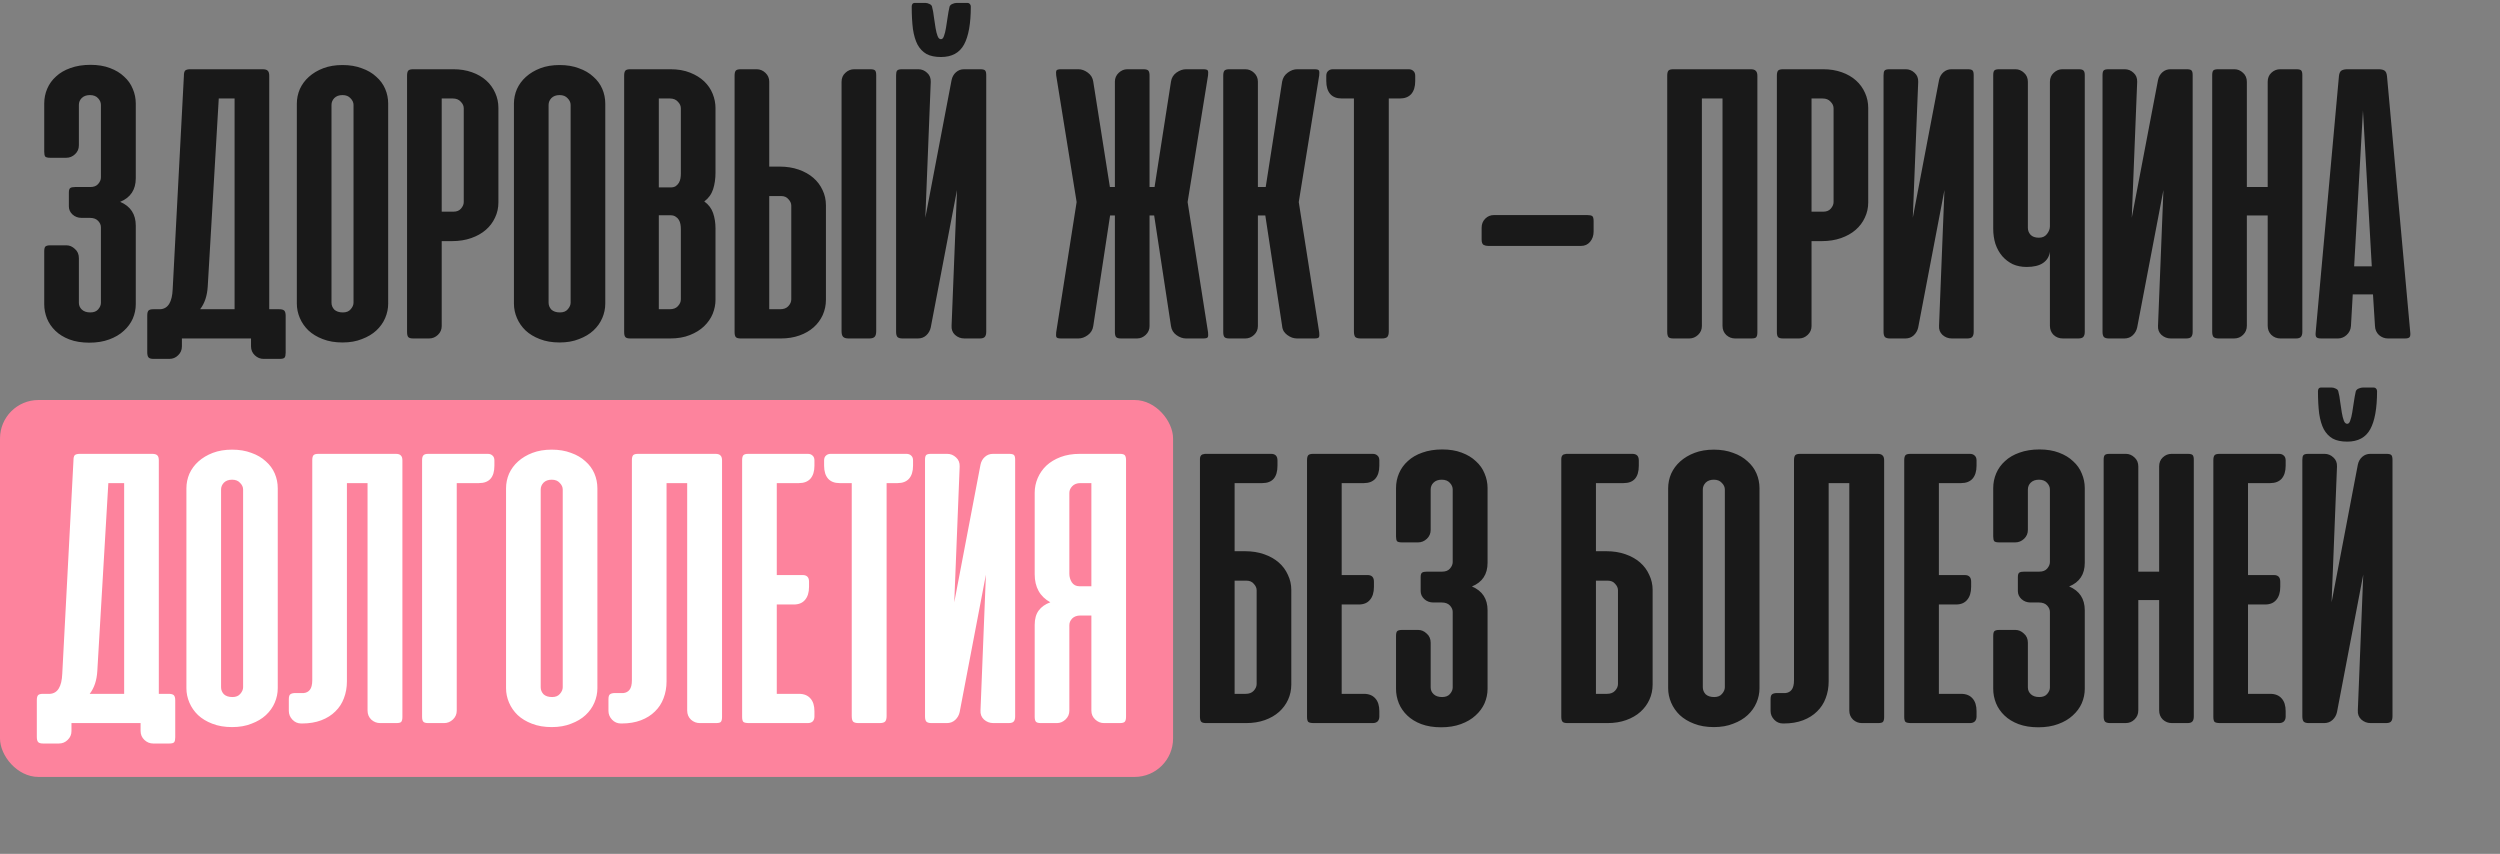 <?xml version="1.0" encoding="UTF-8"?> <svg xmlns="http://www.w3.org/2000/svg" width="650" height="222" viewBox="0 0 650 222" fill="none"><rect x="0" y="0" width="650" height="222" fill="#808080" stroke="none"/><rect y="104.002" width="305" height="98" rx="10" fill="#FD839D"></rect><path d="M21.188 56.648C20.285 56.648 19.503 56.353 18.844 55.762C18.219 55.172 17.906 54.478 17.906 53.679V50.033C17.906 49.443 18.028 49.061 18.271 48.887C18.514 48.714 18.931 48.627 19.521 48.627H23.479C24.382 48.627 25.059 48.367 25.51 47.846C25.997 47.29 26.24 46.717 26.24 46.127V27.273C26.24 26.648 25.997 26.075 25.51 25.554C25.024 24.998 24.312 24.721 23.375 24.721C22.472 24.721 21.76 24.981 21.24 25.502C20.753 25.988 20.51 26.578 20.51 27.273V37.794C20.51 38.696 20.181 39.46 19.521 40.085C18.861 40.71 18.097 41.023 17.229 41.023H13.062C12.403 41.023 11.969 40.919 11.76 40.71C11.587 40.467 11.5 40.051 11.5 39.46V26.908C11.5 25.554 11.76 24.269 12.281 23.054C12.802 21.839 13.566 20.78 14.573 19.877C15.58 18.939 16.83 18.21 18.323 17.689C19.851 17.134 21.587 16.856 23.531 16.856C25.441 16.856 27.125 17.134 28.583 17.689C30.076 18.245 31.309 18.991 32.281 19.929C33.288 20.832 34.035 21.891 34.521 23.106C35.042 24.321 35.302 25.589 35.302 26.908V46.335C35.302 49.321 33.948 51.37 31.24 52.481C33.948 53.627 35.302 55.693 35.302 58.679V79.096C35.302 80.38 35.042 81.63 34.521 82.846C34 84.026 33.219 85.085 32.177 86.023C31.17 86.96 29.903 87.707 28.375 88.262C26.882 88.818 25.163 89.096 23.219 89.096C21.274 89.096 19.556 88.818 18.062 88.262C16.604 87.707 15.389 86.96 14.417 86.023C13.444 85.085 12.715 84.026 12.229 82.846C11.743 81.63 11.5 80.38 11.5 79.096V65.398C11.5 64.773 11.587 64.356 11.76 64.148C11.969 63.905 12.403 63.783 13.062 63.783H17.281C18.08 63.783 18.809 64.096 19.469 64.721C20.163 65.311 20.51 66.11 20.51 67.117V78.731C20.51 79.426 20.771 80.016 21.292 80.502C21.812 80.988 22.542 81.231 23.479 81.231C24.382 81.231 25.059 80.971 25.51 80.45C25.997 79.894 26.24 79.321 26.24 78.731V59.096C26.24 58.505 25.997 57.95 25.51 57.429C25.024 56.908 24.312 56.648 23.375 56.648H21.188ZM74.273 91.7C74.273 92.29 74.187 92.707 74.013 92.95C73.839 93.193 73.405 93.314 72.711 93.314H68.544C67.676 93.314 66.912 93.002 66.253 92.377C65.593 91.752 65.263 90.971 65.263 90.033V88.002H47.294V90.085C47.294 90.988 46.964 91.752 46.305 92.377C45.68 93.002 44.916 93.314 44.013 93.314H39.95C39.256 93.314 38.805 93.176 38.596 92.898C38.388 92.655 38.284 92.203 38.284 91.544V82.064C38.284 81.439 38.388 81.005 38.596 80.762C38.805 80.519 39.239 80.398 39.898 80.398H41.721C43.7 80.259 44.76 78.523 44.898 75.189L47.815 19.669C47.815 19.044 47.919 18.61 48.128 18.366C48.371 18.123 48.822 18.002 49.482 18.002H68.284C68.944 18.002 69.395 18.141 69.638 18.419C69.881 18.662 70.003 19.096 70.003 19.721V80.398H72.555C73.214 80.398 73.666 80.519 73.909 80.762C74.152 81.005 74.273 81.457 74.273 82.117V91.7ZM54.013 74.46C53.874 76.891 53.214 78.87 52.034 80.398H60.992V25.606H56.878L54.013 74.46ZM77.177 26.96C77.177 25.641 77.438 24.373 77.958 23.158C78.514 21.943 79.295 20.884 80.302 19.981C81.344 19.044 82.594 18.297 84.052 17.741C85.51 17.186 87.177 16.908 89.052 16.908C90.927 16.908 92.594 17.186 94.052 17.741C95.545 18.262 96.795 18.991 97.802 19.929C98.844 20.832 99.625 21.891 100.146 23.106C100.667 24.321 100.927 25.606 100.927 26.96V78.939C100.927 80.224 100.667 81.474 100.146 82.689C99.625 83.905 98.861 84.981 97.854 85.919C96.847 86.856 95.597 87.603 94.104 88.158C92.646 88.749 90.962 89.044 89.052 89.044C87.108 89.044 85.389 88.749 83.896 88.158C82.438 87.603 81.205 86.856 80.198 85.919C79.226 84.981 78.479 83.905 77.958 82.689C77.438 81.474 77.177 80.224 77.177 78.939V26.96ZM86.188 78.679C86.188 79.374 86.431 79.981 86.917 80.502C87.438 80.988 88.184 81.231 89.156 81.231C90.059 81.231 90.736 80.953 91.188 80.398C91.674 79.842 91.917 79.269 91.917 78.679V27.273C91.917 26.648 91.656 26.075 91.135 25.554C90.649 24.998 89.955 24.721 89.052 24.721C88.149 24.721 87.438 24.981 86.917 25.502C86.431 26.023 86.188 26.613 86.188 27.273V78.679ZM114.846 62.69V84.773C114.846 85.676 114.516 86.439 113.857 87.064C113.197 87.689 112.433 88.002 111.565 88.002H107.451C106.791 88.002 106.357 87.88 106.148 87.637C105.94 87.394 105.836 86.96 105.836 86.335V19.669C105.836 19.044 105.94 18.61 106.148 18.366C106.357 18.123 106.791 18.002 107.451 18.002H117.867C119.638 18.002 121.253 18.262 122.711 18.783C124.169 19.304 125.402 20.016 126.409 20.919C127.416 21.821 128.197 22.898 128.753 24.148C129.308 25.363 129.586 26.665 129.586 28.054V52.637C129.586 54.061 129.291 55.38 128.701 56.596C128.145 57.811 127.346 58.87 126.305 59.773C125.263 60.676 123.996 61.387 122.503 61.908C121.01 62.429 119.36 62.69 117.555 62.69H114.846ZM117.919 55.033C118.753 55.033 119.395 54.773 119.846 54.252C120.332 53.696 120.576 53.123 120.576 52.533V28.158C120.576 27.533 120.315 26.96 119.794 26.439C119.308 25.884 118.614 25.606 117.711 25.606H114.846V55.033H117.919ZM133.622 26.96C133.622 25.641 133.883 24.373 134.404 23.158C134.959 21.943 135.74 20.884 136.747 19.981C137.789 19.044 139.039 18.297 140.497 17.741C141.956 17.186 143.622 16.908 145.497 16.908C147.372 16.908 149.039 17.186 150.497 17.741C151.99 18.262 153.24 18.991 154.247 19.929C155.289 20.832 156.07 21.891 156.591 23.106C157.112 24.321 157.372 25.606 157.372 26.96V78.939C157.372 80.224 157.112 81.474 156.591 82.689C156.07 83.905 155.306 84.981 154.299 85.919C153.293 86.856 152.043 87.603 150.549 88.158C149.091 88.749 147.407 89.044 145.497 89.044C143.553 89.044 141.834 88.749 140.341 88.158C138.883 87.603 137.65 86.856 136.643 85.919C135.671 84.981 134.924 83.905 134.404 82.689C133.883 81.474 133.622 80.224 133.622 78.939V26.96ZM142.633 78.679C142.633 79.374 142.876 79.981 143.362 80.502C143.883 80.988 144.629 81.231 145.602 81.231C146.504 81.231 147.181 80.953 147.633 80.398C148.119 79.842 148.362 79.269 148.362 78.679V27.273C148.362 26.648 148.102 26.075 147.581 25.554C147.095 24.998 146.4 24.721 145.497 24.721C144.595 24.721 143.883 24.981 143.362 25.502C142.876 26.023 142.633 26.613 142.633 27.273V78.679ZM163.896 88.002C163.236 88.002 162.802 87.88 162.594 87.637C162.385 87.394 162.281 86.96 162.281 86.335V19.669C162.281 19.044 162.385 18.61 162.594 18.366C162.802 18.123 163.236 18.002 163.896 18.002H174.313C176.257 18.002 177.958 18.297 179.417 18.887C180.91 19.478 182.142 20.241 183.115 21.179C184.087 22.116 184.816 23.193 185.302 24.408C185.788 25.623 186.031 26.856 186.031 28.106V44.877C186.031 46.474 185.823 47.915 185.406 49.2C184.99 50.485 184.226 51.544 183.115 52.377C184.226 53.176 184.99 54.182 185.406 55.398C185.823 56.613 186.031 57.95 186.031 59.408V77.95C186.031 79.165 185.788 80.38 185.302 81.596C184.816 82.776 184.069 83.853 183.063 84.825C182.09 85.762 180.858 86.526 179.365 87.117C177.906 87.707 176.188 88.002 174.208 88.002H163.896ZM171.292 55.971V80.398H174.156C175.059 80.398 175.753 80.137 176.24 79.617C176.76 79.061 177.021 78.471 177.021 77.846V59.512C177.021 59.13 176.986 58.731 176.917 58.315C176.847 57.898 176.708 57.516 176.5 57.169C176.292 56.821 176.014 56.544 175.667 56.335C175.319 56.092 174.885 55.971 174.365 55.971H171.292ZM171.292 25.606V48.731H174.365C174.885 48.731 175.319 48.627 175.667 48.419C176.014 48.176 176.292 47.88 176.5 47.533C176.708 47.186 176.847 46.804 176.917 46.387C176.986 45.971 177.021 45.571 177.021 45.19V28.158C177.021 27.533 176.76 26.96 176.24 26.439C175.753 25.884 175.059 25.606 174.156 25.606H171.292ZM200.003 43.314H202.711C204.516 43.314 206.166 43.575 207.659 44.096C209.152 44.617 210.419 45.328 211.461 46.231C212.503 47.134 213.301 48.193 213.857 49.408C214.447 50.623 214.742 51.943 214.742 53.367V77.95C214.742 79.339 214.464 80.658 213.909 81.908C213.353 83.124 212.572 84.183 211.565 85.085C210.558 85.988 209.326 86.7 207.867 87.221C206.409 87.742 204.794 88.002 203.023 88.002H192.607C191.947 88.002 191.513 87.88 191.305 87.637C191.096 87.394 190.992 86.96 190.992 86.335V19.669C190.992 19.044 191.096 18.61 191.305 18.366C191.513 18.123 191.947 18.002 192.607 18.002H196.721C197.589 18.002 198.353 18.314 199.013 18.939C199.673 19.564 200.003 20.328 200.003 21.231V43.314ZM203.076 50.971H200.003V80.398H202.867C203.77 80.398 204.464 80.137 204.951 79.617C205.471 79.061 205.732 78.471 205.732 77.846V53.471C205.732 52.88 205.489 52.325 205.003 51.804C204.551 51.248 203.909 50.971 203.076 50.971ZM227.815 86.127V19.564C227.815 18.974 227.728 18.575 227.555 18.366C227.381 18.123 226.947 18.002 226.253 18.002H222.086C221.218 18.002 220.454 18.314 219.794 18.939C219.135 19.53 218.805 20.311 218.805 21.283V86.127C218.805 86.821 218.944 87.308 219.221 87.585C219.499 87.863 219.968 88.002 220.628 88.002H225.992C226.652 88.002 227.121 87.863 227.398 87.585C227.676 87.308 227.815 86.821 227.815 86.127ZM232.984 86.283V19.564C232.984 18.974 233.071 18.575 233.245 18.366C233.418 18.123 233.852 18.002 234.547 18.002H238.766C239.634 18.002 240.398 18.314 241.057 18.939C241.717 19.53 242.03 20.311 241.995 21.283L240.589 56.596L247.411 20.814C247.585 19.981 247.967 19.304 248.557 18.783C249.148 18.262 249.842 18.002 250.641 18.002H254.859C255.554 18.002 255.988 18.123 256.161 18.366C256.335 18.575 256.422 18.974 256.422 19.564V86.283C256.422 86.908 256.283 87.36 256.005 87.637C255.762 87.88 255.328 88.002 254.703 88.002H250.745C249.807 88.002 248.991 87.689 248.297 87.064C247.637 86.439 247.342 85.641 247.411 84.669L248.818 49.408L241.995 85.137C241.821 85.936 241.439 86.613 240.849 87.169C240.259 87.724 239.53 88.002 238.661 88.002H234.651C234.061 88.002 233.627 87.88 233.349 87.637C233.106 87.36 232.984 86.908 232.984 86.283ZM252.411 1.7C252.411 1.422 252.325 1.196 252.151 1.023C252.012 0.849 251.821 0.762 251.578 0.762H248.714C248.366 0.762 248.002 0.849 247.62 1.023C247.273 1.162 247.03 1.387 246.891 1.7C246.682 2.603 246.509 3.558 246.37 4.564C246.231 5.537 246.092 6.439 245.953 7.273C245.814 8.106 245.641 8.801 245.432 9.356C245.259 9.912 244.998 10.189 244.651 10.189C244.269 10.189 243.974 9.912 243.766 9.356C243.557 8.801 243.384 8.106 243.245 7.273C243.106 6.405 242.967 5.485 242.828 4.512C242.724 3.505 242.55 2.551 242.307 1.648C242.203 1.37 241.977 1.162 241.63 1.023C241.283 0.849 240.953 0.762 240.641 0.762H237.828C237.55 0.762 237.342 0.867 237.203 1.075C237.099 1.248 237.047 1.457 237.047 1.7C237.047 3.922 237.151 5.867 237.359 7.533C237.602 9.165 238.002 10.519 238.557 11.596C239.148 12.672 239.929 13.488 240.901 14.044C241.873 14.564 243.123 14.825 244.651 14.825C247.464 14.825 249.46 13.748 250.641 11.596C251.821 9.443 252.411 6.144 252.411 1.7ZM284.247 84.773C284.109 85.745 283.64 86.526 282.841 87.117C282.043 87.707 281.227 88.002 280.393 88.002H275.862C275.168 88.002 274.768 87.88 274.664 87.637C274.56 87.394 274.543 86.978 274.612 86.387L279.924 52.533L274.612 19.616C274.543 19.026 274.56 18.61 274.664 18.366C274.768 18.123 275.168 18.002 275.862 18.002H280.393C281.227 18.002 282.043 18.297 282.841 18.887C283.64 19.478 284.109 20.259 284.247 21.231L288.57 48.627H289.872V21.231C289.872 20.328 290.202 19.564 290.862 18.939C291.522 18.314 292.268 18.002 293.102 18.002H297.268C297.928 18.002 298.362 18.123 298.57 18.366C298.779 18.61 298.883 19.044 298.883 19.669V48.627H300.185L304.456 21.231C304.595 20.259 305.063 19.478 305.862 18.887C306.695 18.297 307.529 18.002 308.362 18.002H312.841C313.536 18.002 313.935 18.123 314.039 18.366C314.143 18.61 314.161 19.026 314.091 19.616L308.779 52.533L314.091 86.387C314.161 86.978 314.143 87.394 314.039 87.637C313.935 87.88 313.536 88.002 312.841 88.002H308.362C307.529 88.002 306.695 87.707 305.862 87.117C305.063 86.526 304.595 85.745 304.456 84.773L300.081 56.023H298.883V84.773C298.883 85.676 298.553 86.439 297.893 87.064C297.234 87.689 296.47 88.002 295.602 88.002H291.487C290.827 88.002 290.393 87.88 290.185 87.637C289.977 87.394 289.872 86.96 289.872 86.335V56.023H288.622L284.247 84.773ZM328.98 56.023H327.053V84.773C327.053 85.676 326.724 86.439 326.064 87.064C325.404 87.689 324.64 88.002 323.772 88.002H319.658C318.998 88.002 318.564 87.88 318.355 87.637C318.147 87.394 318.043 86.96 318.043 86.335V19.669C318.043 19.044 318.147 18.61 318.355 18.366C318.564 18.123 318.998 18.002 319.658 18.002H323.772C324.64 18.002 325.404 18.314 326.064 18.939C326.724 19.564 327.053 20.328 327.053 21.231V48.627H329.085L333.355 21.231C333.529 20.259 334.015 19.478 334.814 18.887C335.612 18.297 336.428 18.002 337.262 18.002H341.741C342.435 18.002 342.835 18.123 342.939 18.366C343.043 18.61 343.06 19.026 342.991 19.616L337.678 52.533L342.991 86.387C343.06 86.978 343.043 87.394 342.939 87.637C342.835 87.88 342.435 88.002 341.741 88.002H337.262C336.845 88.002 336.411 87.933 335.96 87.794C335.508 87.62 335.092 87.394 334.71 87.117C334.328 86.839 334.015 86.509 333.772 86.127C333.529 85.71 333.39 85.259 333.355 84.773L328.98 56.023ZM366.24 18.002C366.76 18.002 367.177 18.158 367.49 18.471C367.802 18.748 367.958 19.165 367.958 19.721V21.075C367.958 22.533 367.611 23.662 366.917 24.46C366.222 25.224 365.233 25.606 363.948 25.606H361.083V86.179C361.083 86.874 360.944 87.36 360.667 87.637C360.389 87.88 359.92 88.002 359.26 88.002H353.792C353.132 88.002 352.663 87.88 352.385 87.637C352.142 87.36 352.021 86.874 352.021 86.179V25.606H348.844C347.559 25.606 346.569 25.224 345.875 24.46C345.181 23.662 344.833 22.533 344.833 21.075V19.721C344.833 19.165 344.99 18.748 345.302 18.471C345.615 18.158 346.031 18.002 346.552 18.002H366.24ZM412.724 55.919C413.314 55.919 413.731 56.005 413.974 56.179C414.217 56.353 414.339 56.787 414.339 57.481V60.19C414.339 61.266 414.026 62.169 413.401 62.898C412.811 63.592 412.03 63.94 411.057 63.94H386.891C386.474 63.94 386.092 63.853 385.745 63.679C385.398 63.471 385.224 63.002 385.224 62.273V59.2C385.224 58.262 385.536 57.481 386.161 56.856C386.786 56.231 387.533 55.919 388.401 55.919H412.724ZM456.917 86.439C456.917 87.03 456.813 87.446 456.604 87.689C456.431 87.898 455.997 88.002 455.302 88.002H451.135C450.267 88.002 449.503 87.707 448.844 87.117C448.184 86.492 447.854 85.693 447.854 84.721V25.606H442.49V84.773C442.49 85.676 442.16 86.439 441.5 87.064C440.84 87.689 440.076 88.002 439.208 88.002H435.094C434.434 88.002 434 87.88 433.792 87.637C433.583 87.36 433.479 86.908 433.479 86.283V19.669C433.479 19.044 433.583 18.61 433.792 18.366C434 18.123 434.434 18.002 435.094 18.002H455.198C455.823 18.002 456.257 18.141 456.5 18.419C456.778 18.662 456.917 19.096 456.917 19.721V86.439ZM470.999 62.69V84.773C470.999 85.676 470.669 86.439 470.009 87.064C469.349 87.689 468.586 88.002 467.717 88.002H463.603C462.943 88.002 462.509 87.88 462.301 87.637C462.092 87.394 461.988 86.96 461.988 86.335V19.669C461.988 19.044 462.092 18.61 462.301 18.366C462.509 18.123 462.943 18.002 463.603 18.002H474.02C475.79 18.002 477.405 18.262 478.863 18.783C480.322 19.304 481.554 20.016 482.561 20.919C483.568 21.821 484.349 22.898 484.905 24.148C485.461 25.363 485.738 26.665 485.738 28.054V52.637C485.738 54.061 485.443 55.38 484.853 56.596C484.297 57.811 483.499 58.87 482.457 59.773C481.415 60.676 480.148 61.387 478.655 61.908C477.162 62.429 475.513 62.69 473.707 62.69H470.999ZM474.072 55.033C474.905 55.033 475.547 54.773 475.999 54.252C476.485 53.696 476.728 53.123 476.728 52.533V28.158C476.728 27.533 476.467 26.96 475.947 26.439C475.461 25.884 474.766 25.606 473.863 25.606H470.999V55.033H474.072ZM489.723 86.283V19.564C489.723 18.974 489.809 18.575 489.983 18.366C490.157 18.123 490.591 18.002 491.285 18.002H495.504C496.372 18.002 497.136 18.314 497.796 18.939C498.455 19.53 498.768 20.311 498.733 21.283L497.327 56.596L504.15 20.814C504.323 19.981 504.705 19.304 505.296 18.783C505.886 18.262 506.58 18.002 507.379 18.002H511.598C512.292 18.002 512.726 18.123 512.9 18.366C513.073 18.575 513.16 18.974 513.16 19.564V86.283C513.16 86.908 513.021 87.36 512.743 87.637C512.5 87.88 512.066 88.002 511.441 88.002H507.483C506.546 88.002 505.73 87.689 505.035 87.064C504.375 86.439 504.08 85.641 504.15 84.669L505.556 49.408L498.733 85.137C498.559 85.936 498.178 86.613 497.587 87.169C496.997 87.724 496.268 88.002 495.4 88.002H491.389C490.799 88.002 490.365 87.88 490.087 87.637C489.844 87.36 489.723 86.908 489.723 86.283ZM532.978 21.283C532.978 20.311 533.308 19.53 533.967 18.939C534.627 18.314 535.374 18.002 536.207 18.002H540.426C541.12 18.002 541.554 18.123 541.728 18.366C541.936 18.575 542.04 18.974 542.04 19.564V86.283C542.04 86.908 541.901 87.36 541.624 87.637C541.381 87.88 540.947 88.002 540.322 88.002H536.363C535.391 88.002 534.575 87.689 533.915 87.064C533.29 86.439 532.978 85.641 532.978 84.669V65.45C532.804 66.7 532.214 67.672 531.207 68.367C530.2 69.061 528.776 69.408 526.936 69.408C525.582 69.408 524.367 69.165 523.29 68.679C522.249 68.158 521.346 67.464 520.582 66.596C519.818 65.693 519.228 64.634 518.811 63.419C518.429 62.203 518.238 60.884 518.238 59.46V19.564C518.238 18.974 518.325 18.575 518.499 18.366C518.672 18.123 519.106 18.002 519.801 18.002H524.02C524.853 18.002 525.599 18.314 526.259 18.939C526.919 19.53 527.249 20.311 527.249 21.283V59.252C527.249 59.912 527.474 60.502 527.926 61.023C528.412 61.544 529.141 61.804 530.113 61.804C531.016 61.804 531.711 61.492 532.197 60.867C532.717 60.207 532.978 59.53 532.978 58.835V21.283ZM546.656 86.283V19.564C546.656 18.974 546.743 18.575 546.917 18.366C547.09 18.123 547.524 18.002 548.219 18.002H552.438C553.306 18.002 554.069 18.314 554.729 18.939C555.389 19.53 555.701 20.311 555.667 21.283L554.26 56.596L561.083 20.814C561.257 19.981 561.639 19.304 562.229 18.783C562.819 18.262 563.514 18.002 564.313 18.002H568.531C569.226 18.002 569.66 18.123 569.833 18.366C570.007 18.575 570.094 18.974 570.094 19.564V86.283C570.094 86.908 569.955 87.36 569.677 87.637C569.434 87.88 569 88.002 568.375 88.002H564.417C563.479 88.002 562.663 87.689 561.969 87.064C561.309 86.439 561.014 85.641 561.083 84.669L562.49 49.408L555.667 85.137C555.493 85.936 555.111 86.613 554.521 87.169C553.931 87.724 553.201 88.002 552.333 88.002H548.323C547.733 88.002 547.299 87.88 547.021 87.637C546.778 87.36 546.656 86.908 546.656 86.283ZM598.609 86.283C598.609 86.908 598.47 87.36 598.193 87.637C597.95 87.88 597.533 88.002 596.943 88.002H592.932C591.995 88.002 591.196 87.689 590.536 87.064C589.911 86.439 589.599 85.641 589.599 84.669V56.023H584.182V84.669C584.182 85.641 583.852 86.439 583.193 87.064C582.568 87.689 581.786 88.002 580.849 88.002H576.891C576.266 88.002 575.814 87.88 575.536 87.637C575.293 87.36 575.172 86.908 575.172 86.283V19.564C575.172 18.974 575.259 18.575 575.432 18.366C575.606 18.123 576.04 18.002 576.734 18.002H580.953C581.786 18.002 582.533 18.314 583.193 18.939C583.852 19.53 584.182 20.311 584.182 21.283V48.627H589.599V21.283C589.599 20.311 589.911 19.53 590.536 18.939C591.196 18.314 591.96 18.002 592.828 18.002H597.047C597.741 18.002 598.175 18.123 598.349 18.366C598.523 18.575 598.609 18.974 598.609 19.564V86.283ZM626.663 86.387C626.732 86.978 626.68 87.394 626.507 87.637C626.333 87.88 625.916 88.002 625.257 88.002H620.882C620.013 88.002 619.232 87.707 618.538 87.117C617.878 86.492 617.531 85.71 617.496 84.773L616.975 76.544H611.715L611.246 84.773C611.177 85.71 610.795 86.492 610.1 87.117C609.441 87.707 608.694 88.002 607.861 88.002H603.538C602.843 88.002 602.409 87.88 602.236 87.637C602.062 87.394 602.01 86.978 602.079 86.387L608.121 19.825C608.191 19.096 608.399 18.61 608.746 18.366C609.128 18.123 609.666 18.002 610.361 18.002H618.382C619.111 18.002 619.649 18.123 619.996 18.366C620.343 18.61 620.552 19.096 620.621 19.825L626.663 86.387ZM612.079 69.252H616.663L614.371 28.731L612.079 69.252ZM323.707 143.314C325.513 143.314 327.162 143.575 328.655 144.096C330.148 144.617 331.415 145.328 332.457 146.231C333.499 147.134 334.297 148.21 334.853 149.46C335.443 150.676 335.738 151.978 335.738 153.367V177.95C335.738 179.373 335.461 180.693 334.905 181.908C334.349 183.123 333.568 184.183 332.561 185.085C331.554 185.988 330.322 186.7 328.863 187.221C327.405 187.742 325.79 188.002 324.02 188.002H313.603C312.943 188.002 312.509 187.88 312.301 187.637C312.092 187.394 311.988 186.96 311.988 186.335V119.669V119.356C311.988 118.801 312.162 118.419 312.509 118.21C312.544 118.21 312.579 118.193 312.613 118.158L313.29 118.002H313.603H330.478C331.589 118.002 332.145 118.575 332.145 119.721V121.075C332.145 124.096 330.825 125.606 328.186 125.606H320.999V143.314H323.707ZM320.999 150.971V180.398H323.863C324.766 180.398 325.461 180.137 325.947 179.617C326.467 179.061 326.728 178.471 326.728 177.846V153.471C326.728 152.88 326.485 152.325 325.999 151.804C325.547 151.248 324.905 150.971 324.072 150.971H320.999ZM356.91 118.002C357.431 118.002 357.848 118.158 358.16 118.471C358.473 118.748 358.629 119.165 358.629 119.721V121.075C358.629 122.533 358.282 123.662 357.587 124.46C356.893 125.224 355.903 125.606 354.618 125.606H348.837V149.512H355.556C356.667 149.512 357.223 150.085 357.223 151.231V152.585C357.223 154.044 356.875 155.172 356.181 155.971C355.521 156.769 354.549 157.169 353.264 157.169H348.837V180.398H354.618C355.903 180.398 356.893 180.797 357.587 181.596C358.282 182.36 358.629 183.471 358.629 184.929V186.283C358.629 186.839 358.473 187.273 358.16 187.585C357.848 187.863 357.431 188.002 356.91 188.002H341.65C340.886 188.002 340.382 187.898 340.139 187.689C339.931 187.446 339.827 187.012 339.827 186.387V119.669C339.827 119.044 339.931 118.61 340.139 118.367C340.348 118.123 340.782 118.002 341.441 118.002H356.91ZM372.652 156.648C371.75 156.648 370.968 156.353 370.309 155.762C369.684 155.172 369.371 154.478 369.371 153.679V150.033C369.371 149.443 369.493 149.061 369.736 148.887C369.979 148.714 370.395 148.627 370.986 148.627H374.944C375.847 148.627 376.524 148.367 376.975 147.846C377.461 147.29 377.704 146.717 377.704 146.127V127.273C377.704 126.648 377.461 126.075 376.975 125.554C376.489 124.998 375.777 124.721 374.84 124.721C373.937 124.721 373.225 124.981 372.704 125.502C372.218 125.988 371.975 126.578 371.975 127.273V137.794C371.975 138.696 371.645 139.46 370.986 140.085C370.326 140.71 369.562 141.023 368.694 141.023H364.527C363.868 141.023 363.434 140.919 363.225 140.71C363.052 140.467 362.965 140.051 362.965 139.46V126.908C362.965 125.554 363.225 124.269 363.746 123.054C364.267 121.839 365.031 120.78 366.038 119.877C367.045 118.939 368.295 118.21 369.788 117.689C371.316 117.134 373.052 116.856 374.996 116.856C376.906 116.856 378.59 117.134 380.048 117.689C381.541 118.245 382.774 118.992 383.746 119.929C384.753 120.832 385.5 121.891 385.986 123.106C386.507 124.321 386.767 125.589 386.767 126.908V146.335C386.767 149.321 385.413 151.37 382.704 152.481C385.413 153.627 386.767 155.693 386.767 158.679V179.096C386.767 180.38 386.507 181.63 385.986 182.846C385.465 184.026 384.684 185.085 383.642 186.023C382.635 186.96 381.368 187.707 379.84 188.262C378.347 188.818 376.628 189.096 374.684 189.096C372.739 189.096 371.02 188.818 369.527 188.262C368.069 187.707 366.854 186.96 365.882 186.023C364.909 185.085 364.18 184.026 363.694 182.846C363.208 181.63 362.965 180.38 362.965 179.096V165.398C362.965 164.773 363.052 164.356 363.225 164.148C363.434 163.905 363.868 163.783 364.527 163.783H368.746C369.545 163.783 370.274 164.096 370.934 164.721C371.628 165.311 371.975 166.11 371.975 167.117V178.731C371.975 179.426 372.236 180.016 372.757 180.502C373.277 180.988 374.007 181.231 374.944 181.231C375.847 181.231 376.524 180.971 376.975 180.45C377.461 179.894 377.704 179.321 377.704 178.731V159.096C377.704 158.505 377.461 157.95 376.975 157.429C376.489 156.908 375.777 156.648 374.84 156.648H372.652ZM417.652 143.314C419.458 143.314 421.107 143.575 422.6 144.096C424.093 144.617 425.361 145.328 426.402 146.231C427.444 147.134 428.243 148.21 428.798 149.46C429.388 150.676 429.684 151.978 429.684 153.367V177.95C429.684 179.373 429.406 180.693 428.85 181.908C428.295 183.123 427.513 184.183 426.507 185.085C425.5 185.988 424.267 186.7 422.809 187.221C421.35 187.742 419.736 188.002 417.965 188.002H407.548C406.888 188.002 406.454 187.88 406.246 187.637C406.038 187.394 405.934 186.96 405.934 186.335V119.669V119.356C405.934 118.801 406.107 118.419 406.454 118.21C406.489 118.21 406.524 118.193 406.559 118.158L407.236 118.002H407.548H424.423C425.534 118.002 426.09 118.575 426.09 119.721V121.075C426.09 124.096 424.77 125.606 422.132 125.606H414.944V143.314H417.652ZM414.944 150.971V180.398H417.809C418.711 180.398 419.406 180.137 419.892 179.617C420.413 179.061 420.673 178.471 420.673 177.846V153.471C420.673 152.88 420.43 152.325 419.944 151.804C419.493 151.248 418.85 150.971 418.017 150.971H414.944ZM433.72 126.96C433.72 125.641 433.98 124.373 434.501 123.158C435.057 121.943 435.838 120.884 436.845 119.981C437.887 119.044 439.137 118.297 440.595 117.742C442.053 117.186 443.72 116.908 445.595 116.908C447.47 116.908 449.137 117.186 450.595 117.742C452.088 118.262 453.338 118.992 454.345 119.929C455.387 120.832 456.168 121.891 456.689 123.106C457.21 124.321 457.47 125.606 457.47 126.96V178.939C457.47 180.224 457.21 181.474 456.689 182.689C456.168 183.905 455.404 184.981 454.397 185.919C453.39 186.856 452.14 187.603 450.647 188.158C449.189 188.748 447.505 189.044 445.595 189.044C443.651 189.044 441.932 188.748 440.439 188.158C438.98 187.603 437.748 186.856 436.741 185.919C435.769 184.981 435.022 183.905 434.501 182.689C433.98 181.474 433.72 180.224 433.72 178.939V126.96ZM442.73 178.679C442.73 179.373 442.974 179.981 443.46 180.502C443.98 180.988 444.727 181.231 445.699 181.231C446.602 181.231 447.279 180.953 447.73 180.398C448.217 179.842 448.46 179.269 448.46 178.679V127.273C448.46 126.648 448.199 126.075 447.678 125.554C447.192 124.998 446.498 124.721 445.595 124.721C444.692 124.721 443.98 124.981 443.46 125.502C442.974 126.023 442.73 126.613 442.73 127.273V178.679ZM475.452 177.169C475.452 178.731 475.191 180.189 474.671 181.544C474.184 182.863 473.438 184.009 472.431 184.981C471.459 185.953 470.243 186.717 468.785 187.273C467.327 187.828 465.66 188.106 463.785 188.106H463.577C462.674 188.106 461.91 187.776 461.285 187.117C460.66 186.457 460.348 185.693 460.348 184.825V181.804C460.348 181.11 460.487 180.676 460.764 180.502C461.042 180.294 461.493 180.189 462.118 180.189H464.254C464.914 180.12 465.434 179.842 465.816 179.356C466.233 178.835 466.441 178.002 466.441 176.856V119.669C466.441 119.044 466.546 118.61 466.754 118.367C466.962 118.123 467.396 118.002 468.056 118.002H488.16C488.785 118.002 489.219 118.141 489.462 118.419C489.74 118.662 489.879 119.096 489.879 119.721V186.439C489.879 187.03 489.775 187.446 489.566 187.689C489.393 187.898 488.959 188.002 488.264 188.002H484.098C483.23 188.002 482.466 187.707 481.806 187.117C481.146 186.492 480.816 185.693 480.816 184.721V125.606H475.452V177.169ZM512.184 118.002C512.704 118.002 513.121 118.158 513.434 118.471C513.746 118.748 513.902 119.165 513.902 119.721V121.075C513.902 122.533 513.555 123.662 512.861 124.46C512.166 125.224 511.177 125.606 509.892 125.606H504.111V149.512H510.829C511.941 149.512 512.496 150.085 512.496 151.231V152.585C512.496 154.044 512.149 155.172 511.454 155.971C510.795 156.769 509.822 157.169 508.538 157.169H504.111V180.398H509.892C511.177 180.398 512.166 180.797 512.861 181.596C513.555 182.36 513.902 183.471 513.902 184.929V186.283C513.902 186.839 513.746 187.273 513.434 187.585C513.121 187.863 512.704 188.002 512.184 188.002H496.923C496.159 188.002 495.656 187.898 495.413 187.689C495.204 187.446 495.1 187.012 495.1 186.387V119.669C495.1 119.044 495.204 118.61 495.413 118.367C495.621 118.123 496.055 118.002 496.715 118.002H512.184ZM527.926 156.648C527.023 156.648 526.242 156.353 525.582 155.762C524.957 155.172 524.645 154.478 524.645 153.679V150.033C524.645 149.443 524.766 149.061 525.009 148.887C525.252 148.714 525.669 148.627 526.259 148.627H530.217C531.12 148.627 531.797 148.367 532.249 147.846C532.735 147.29 532.978 146.717 532.978 146.127V127.273C532.978 126.648 532.735 126.075 532.249 125.554C531.763 124.998 531.051 124.721 530.113 124.721C529.211 124.721 528.499 124.981 527.978 125.502C527.492 125.988 527.249 126.578 527.249 127.273V137.794C527.249 138.696 526.919 139.46 526.259 140.085C525.599 140.71 524.836 141.023 523.967 141.023H519.801C519.141 141.023 518.707 140.919 518.499 140.71C518.325 140.467 518.238 140.051 518.238 139.46V126.908C518.238 125.554 518.499 124.269 519.02 123.054C519.54 121.839 520.304 120.78 521.311 119.877C522.318 118.939 523.568 118.21 525.061 117.689C526.589 117.134 528.325 116.856 530.27 116.856C532.179 116.856 533.863 117.134 535.322 117.689C536.815 118.245 538.047 118.992 539.02 119.929C540.026 120.832 540.773 121.891 541.259 123.106C541.78 124.321 542.04 125.589 542.04 126.908V146.335C542.04 149.321 540.686 151.37 537.978 152.481C540.686 153.627 542.04 155.693 542.04 158.679V179.096C542.04 180.38 541.78 181.63 541.259 182.846C540.738 184.026 539.957 185.085 538.915 186.023C537.908 186.96 536.641 187.707 535.113 188.262C533.62 188.818 531.901 189.096 529.957 189.096C528.013 189.096 526.294 188.818 524.801 188.262C523.342 187.707 522.127 186.96 521.155 186.023C520.183 185.085 519.454 184.026 518.967 182.846C518.481 181.63 518.238 180.38 518.238 179.096V165.398C518.238 164.773 518.325 164.356 518.499 164.148C518.707 163.905 519.141 163.783 519.801 163.783H524.02C524.818 163.783 525.547 164.096 526.207 164.721C526.901 165.311 527.249 166.11 527.249 167.117V178.731C527.249 179.426 527.509 180.016 528.03 180.502C528.551 180.988 529.28 181.231 530.217 181.231C531.12 181.231 531.797 180.971 532.249 180.45C532.735 179.894 532.978 179.321 532.978 178.731V159.096C532.978 158.505 532.735 157.95 532.249 157.429C531.763 156.908 531.051 156.648 530.113 156.648H527.926ZM570.387 186.283C570.387 186.908 570.248 187.36 569.97 187.637C569.727 187.88 569.31 188.002 568.72 188.002H564.71C563.772 188.002 562.974 187.689 562.314 187.064C561.689 186.439 561.376 185.641 561.376 184.669V156.023H555.96V184.669C555.96 185.641 555.63 186.439 554.97 187.064C554.345 187.689 553.564 188.002 552.626 188.002H548.668C548.043 188.002 547.592 187.88 547.314 187.637C547.071 187.36 546.949 186.908 546.949 186.283V119.564C546.949 118.974 547.036 118.575 547.21 118.367C547.383 118.123 547.817 118.002 548.512 118.002H552.73C553.564 118.002 554.31 118.314 554.97 118.939C555.63 119.53 555.96 120.311 555.96 121.283V148.627H561.376V121.283C561.376 120.311 561.689 119.53 562.314 118.939C562.974 118.314 563.737 118.002 564.605 118.002H568.824C569.519 118.002 569.953 118.123 570.126 118.367C570.3 118.575 570.387 118.974 570.387 119.564V186.283ZM592.555 118.002C593.076 118.002 593.492 118.158 593.805 118.471C594.117 118.748 594.273 119.165 594.273 119.721V121.075C594.273 122.533 593.926 123.662 593.232 124.46C592.537 125.224 591.548 125.606 590.263 125.606H584.482V149.512H591.201C592.312 149.512 592.867 150.085 592.867 151.231V152.585C592.867 154.044 592.52 155.172 591.826 155.971C591.166 156.769 590.194 157.169 588.909 157.169H584.482V180.398H590.263C591.548 180.398 592.537 180.797 593.232 181.596C593.926 182.36 594.273 183.471 594.273 184.929V186.283C594.273 186.839 594.117 187.273 593.805 187.585C593.492 187.863 593.076 188.002 592.555 188.002H577.294C576.53 188.002 576.027 187.898 575.784 187.689C575.576 187.446 575.471 187.012 575.471 186.387V119.669C575.471 119.044 575.576 118.61 575.784 118.367C575.992 118.123 576.426 118.002 577.086 118.002H592.555ZM598.609 186.283V119.564C598.609 118.974 598.696 118.575 598.87 118.367C599.043 118.123 599.477 118.002 600.172 118.002H604.391C605.259 118.002 606.023 118.314 606.682 118.939C607.342 119.53 607.655 120.311 607.62 121.283L606.214 156.596L613.036 120.814C613.21 119.981 613.592 119.304 614.182 118.783C614.773 118.262 615.467 118.002 616.266 118.002H620.484C621.179 118.002 621.613 118.123 621.786 118.367C621.96 118.575 622.047 118.974 622.047 119.564V186.283C622.047 186.908 621.908 187.36 621.63 187.637C621.387 187.88 620.953 188.002 620.328 188.002H616.37C615.432 188.002 614.616 187.689 613.922 187.064C613.262 186.439 612.967 185.641 613.036 184.669L614.443 149.408L607.62 185.137C607.446 185.936 607.064 186.613 606.474 187.169C605.884 187.724 605.155 188.002 604.286 188.002H600.276C599.686 188.002 599.252 187.88 598.974 187.637C598.731 187.36 598.609 186.908 598.609 186.283ZM618.036 101.7C618.036 101.422 617.95 101.196 617.776 101.023C617.637 100.849 617.446 100.762 617.203 100.762H614.339C613.991 100.762 613.627 100.849 613.245 101.023C612.898 101.162 612.655 101.387 612.516 101.7C612.307 102.603 612.134 103.558 611.995 104.564C611.856 105.537 611.717 106.439 611.578 107.273C611.439 108.106 611.266 108.801 611.057 109.356C610.884 109.912 610.623 110.189 610.276 110.189C609.894 110.189 609.599 109.912 609.391 109.356C609.182 108.801 609.009 108.106 608.87 107.273C608.731 106.405 608.592 105.485 608.453 104.512C608.349 103.505 608.175 102.551 607.932 101.648C607.828 101.37 607.602 101.162 607.255 101.023C606.908 100.849 606.578 100.762 606.266 100.762H603.453C603.175 100.762 602.967 100.867 602.828 101.075C602.724 101.248 602.672 101.457 602.672 101.7C602.672 103.922 602.776 105.867 602.984 107.533C603.227 109.165 603.627 110.519 604.182 111.596C604.773 112.672 605.554 113.488 606.526 114.044C607.498 114.564 608.748 114.825 610.276 114.825C613.089 114.825 615.085 113.748 616.266 111.596C617.446 109.443 618.036 106.144 618.036 101.7Z" fill="#191919"></path><path d="M45.562 191.7C45.562 192.29 45.476 192.707 45.302 192.95C45.129 193.193 44.694 193.314 44 193.314H39.833C38.965 193.314 38.201 193.002 37.542 192.377C36.882 191.752 36.552 190.971 36.552 190.033V188.002H18.583V190.085C18.583 190.988 18.253 191.752 17.594 192.377C16.969 193.002 16.205 193.314 15.302 193.314H11.24C10.545 193.314 10.094 193.176 9.885 192.898C9.677 192.655 9.573 192.203 9.573 191.544V182.064C9.573 181.439 9.677 181.005 9.885 180.762C10.094 180.519 10.528 180.398 11.188 180.398H13.01C14.99 180.259 16.049 178.523 16.188 175.189L19.104 119.669C19.104 119.044 19.208 118.61 19.417 118.367C19.66 118.123 20.111 118.002 20.771 118.002H39.573C40.233 118.002 40.684 118.141 40.927 118.419C41.17 118.662 41.292 119.096 41.292 119.721V180.398H43.844C44.504 180.398 44.955 180.519 45.198 180.762C45.441 181.005 45.562 181.457 45.562 182.117V191.7ZM25.302 174.46C25.163 176.891 24.503 178.87 23.323 180.398H32.281V125.606H28.167L25.302 174.46ZM48.466 126.96C48.466 125.641 48.727 124.373 49.247 123.158C49.803 121.943 50.584 120.884 51.591 119.981C52.633 119.044 53.883 118.297 55.341 117.742C56.8 117.186 58.466 116.908 60.341 116.908C62.216 116.908 63.883 117.186 65.341 117.742C66.834 118.262 68.084 118.992 69.091 119.929C70.133 120.832 70.914 121.891 71.435 123.106C71.956 124.321 72.216 125.606 72.216 126.96V178.939C72.216 180.224 71.956 181.474 71.435 182.689C70.914 183.905 70.15 184.981 69.143 185.919C68.136 186.856 66.886 187.603 65.393 188.158C63.935 188.748 62.251 189.044 60.341 189.044C58.397 189.044 56.678 188.748 55.185 188.158C53.727 187.603 52.494 186.856 51.487 185.919C50.515 184.981 49.768 183.905 49.247 182.689C48.727 181.474 48.466 180.224 48.466 178.939V126.96ZM57.477 178.679C57.477 179.373 57.72 179.981 58.206 180.502C58.727 180.988 59.473 181.231 60.445 181.231C61.348 181.231 62.025 180.953 62.477 180.398C62.963 179.842 63.206 179.269 63.206 178.679V127.273C63.206 126.648 62.945 126.075 62.425 125.554C61.938 124.998 61.244 124.721 60.341 124.721C59.438 124.721 58.727 124.981 58.206 125.502C57.72 126.023 57.477 126.613 57.477 127.273V178.679ZM90.198 177.169C90.198 178.731 89.938 180.189 89.417 181.544C88.931 182.863 88.184 184.009 87.177 184.981C86.205 185.953 84.99 186.717 83.531 187.273C82.073 187.828 80.406 188.106 78.531 188.106H78.323C77.42 188.106 76.656 187.776 76.031 187.117C75.406 186.457 75.094 185.693 75.094 184.825V181.804C75.094 181.11 75.233 180.676 75.51 180.502C75.788 180.294 76.24 180.189 76.865 180.189H79C79.66 180.12 80.181 179.842 80.562 179.356C80.979 178.835 81.188 178.002 81.188 176.856V119.669C81.188 119.044 81.292 118.61 81.5 118.367C81.708 118.123 82.142 118.002 82.802 118.002H102.906C103.531 118.002 103.965 118.141 104.208 118.419C104.486 118.662 104.625 119.096 104.625 119.721V186.439C104.625 187.03 104.521 187.446 104.313 187.689C104.139 187.898 103.705 188.002 103.01 188.002H98.844C97.976 188.002 97.212 187.707 96.552 187.117C95.892 186.492 95.562 185.693 95.562 184.721V125.606H90.198V177.169ZM109.742 186.335V119.669C109.742 119.078 109.846 118.662 110.055 118.419C110.263 118.141 110.697 118.002 111.357 118.002H126.826C127.346 118.002 127.763 118.158 128.076 118.471C128.388 118.748 128.544 119.165 128.544 119.721V121.075C128.544 124.096 127.207 125.606 124.534 125.606H118.753V184.773C118.753 185.676 118.423 186.439 117.763 187.064C117.103 187.689 116.339 188.002 115.471 188.002H111.357C110.697 188.002 110.263 187.88 110.055 187.637C109.846 187.394 109.742 186.96 109.742 186.335ZM131.572 126.96C131.572 125.641 131.832 124.373 132.353 123.158C132.908 121.943 133.69 120.884 134.697 119.981C135.738 119.044 136.988 118.297 138.447 117.742C139.905 117.186 141.572 116.908 143.447 116.908C145.322 116.908 146.988 117.186 148.447 117.742C149.94 118.262 151.19 118.992 152.197 119.929C153.238 120.832 154.02 121.891 154.54 123.106C155.061 124.321 155.322 125.606 155.322 126.96V178.939C155.322 180.224 155.061 181.474 154.54 182.689C154.02 183.905 153.256 184.981 152.249 185.919C151.242 186.856 149.992 187.603 148.499 188.158C147.04 188.748 145.356 189.044 143.447 189.044C141.502 189.044 139.783 188.748 138.29 188.158C136.832 187.603 135.599 186.856 134.592 185.919C133.62 184.981 132.874 183.905 132.353 182.689C131.832 181.474 131.572 180.224 131.572 178.939V126.96ZM140.582 178.679C140.582 179.373 140.825 179.981 141.311 180.502C141.832 180.988 142.579 181.231 143.551 181.231C144.454 181.231 145.131 180.953 145.582 180.398C146.068 179.842 146.311 179.269 146.311 178.679V127.273C146.311 126.648 146.051 126.075 145.53 125.554C145.044 124.998 144.349 124.721 143.447 124.721C142.544 124.721 141.832 124.981 141.311 125.502C140.825 126.023 140.582 126.613 140.582 127.273V178.679ZM173.303 177.169C173.303 178.731 173.043 180.189 172.522 181.544C172.036 182.863 171.289 184.009 170.283 184.981C169.31 185.953 168.095 186.717 166.637 187.273C165.178 187.828 163.512 188.106 161.637 188.106H161.428C160.526 188.106 159.762 187.776 159.137 187.117C158.512 186.457 158.199 185.693 158.199 184.825V181.804C158.199 181.11 158.338 180.676 158.616 180.502C158.894 180.294 159.345 180.189 159.97 180.189H162.105C162.765 180.12 163.286 179.842 163.668 179.356C164.085 178.835 164.293 178.002 164.293 176.856V119.669C164.293 119.044 164.397 118.61 164.605 118.367C164.814 118.123 165.248 118.002 165.908 118.002H186.012C186.637 118.002 187.071 118.141 187.314 118.419C187.592 118.662 187.73 119.096 187.73 119.721V186.439C187.73 187.03 187.626 187.446 187.418 187.689C187.244 187.898 186.81 188.002 186.116 188.002H181.949C181.081 188.002 180.317 187.707 179.658 187.117C178.998 186.492 178.668 185.693 178.668 184.721V125.606H173.303V177.169ZM210.035 118.002C210.556 118.002 210.973 118.158 211.285 118.471C211.598 118.748 211.754 119.165 211.754 119.721V121.075C211.754 122.533 211.407 123.662 210.712 124.46C210.018 125.224 209.028 125.606 207.743 125.606H201.962V149.512H208.681C209.792 149.512 210.348 150.085 210.348 151.231V152.585C210.348 154.044 210 155.172 209.306 155.971C208.646 156.769 207.674 157.169 206.389 157.169H201.962V180.398H207.743C209.028 180.398 210.018 180.797 210.712 181.596C211.407 182.36 211.754 183.471 211.754 184.929V186.283C211.754 186.839 211.598 187.273 211.285 187.585C210.973 187.863 210.556 188.002 210.035 188.002H194.775C194.011 188.002 193.507 187.898 193.264 187.689C193.056 187.446 192.952 187.012 192.952 186.387V119.669C192.952 119.044 193.056 118.61 193.264 118.367C193.473 118.123 193.907 118.002 194.566 118.002H210.035ZM235.673 118.002C236.194 118.002 236.611 118.158 236.923 118.471C237.236 118.748 237.392 119.165 237.392 119.721V121.075C237.392 122.533 237.045 123.662 236.35 124.46C235.656 125.224 234.666 125.606 233.382 125.606H230.517V186.179C230.517 186.873 230.378 187.36 230.1 187.637C229.822 187.88 229.354 188.002 228.694 188.002H223.225C222.566 188.002 222.097 187.88 221.819 187.637C221.576 187.36 221.454 186.873 221.454 186.179V125.606H218.277C216.993 125.606 216.003 125.224 215.309 124.46C214.614 123.662 214.267 122.533 214.267 121.075V119.721C214.267 119.165 214.423 118.748 214.736 118.471C215.048 118.158 215.465 118.002 215.986 118.002H235.673ZM240.504 186.283V119.564C240.504 118.974 240.591 118.575 240.764 118.367C240.938 118.123 241.372 118.002 242.066 118.002H246.285C247.153 118.002 247.917 118.314 248.577 118.939C249.237 119.53 249.549 120.311 249.514 121.283L248.108 156.596L254.931 120.814C255.105 119.981 255.487 119.304 256.077 118.783C256.667 118.262 257.362 118.002 258.16 118.002H262.379C263.073 118.002 263.507 118.123 263.681 118.367C263.855 118.575 263.941 118.974 263.941 119.564V186.283C263.941 186.908 263.803 187.36 263.525 187.637C263.282 187.88 262.848 188.002 262.223 188.002H258.264C257.327 188.002 256.511 187.689 255.816 187.064C255.157 186.439 254.862 185.641 254.931 184.669L256.337 149.408L249.514 185.137C249.341 185.936 248.959 186.613 248.368 187.169C247.778 187.724 247.049 188.002 246.181 188.002H242.171C241.58 188.002 241.146 187.88 240.868 187.637C240.625 187.36 240.504 186.908 240.504 186.283ZM269.02 186.335V162.481C269.02 160.919 269.367 159.669 270.061 158.731C270.756 157.794 271.763 157.082 273.082 156.596C270.374 155.103 269.02 152.672 269.02 149.304V128.106C269.02 126.787 269.28 125.519 269.801 124.304C270.322 123.089 271.068 122.012 272.04 121.075C273.047 120.137 274.28 119.391 275.738 118.835C277.197 118.28 278.863 118.002 280.738 118.002H291.155C291.815 118.002 292.249 118.123 292.457 118.367C292.665 118.61 292.77 119.044 292.77 119.669V186.335C292.77 186.96 292.665 187.394 292.457 187.637C292.249 187.88 291.815 188.002 291.155 188.002H287.04C286.172 188.002 285.408 187.689 284.749 187.064C284.089 186.439 283.759 185.676 283.759 184.773V160.033H280.895C279.992 160.033 279.28 160.294 278.759 160.814C278.273 161.335 278.03 161.908 278.03 162.533V184.773C278.03 185.676 277.7 186.439 277.04 187.064C276.381 187.689 275.634 188.002 274.801 188.002H270.634C269.974 188.002 269.54 187.88 269.332 187.637C269.124 187.394 269.02 186.96 269.02 186.335ZM283.759 125.606H280.895C279.992 125.606 279.28 125.884 278.759 126.439C278.273 126.96 278.03 127.533 278.03 128.158V149.2C278.03 149.964 278.238 150.693 278.655 151.387C279.106 152.082 279.783 152.429 280.686 152.429H283.759V125.606Z" fill="white"></path></svg> 